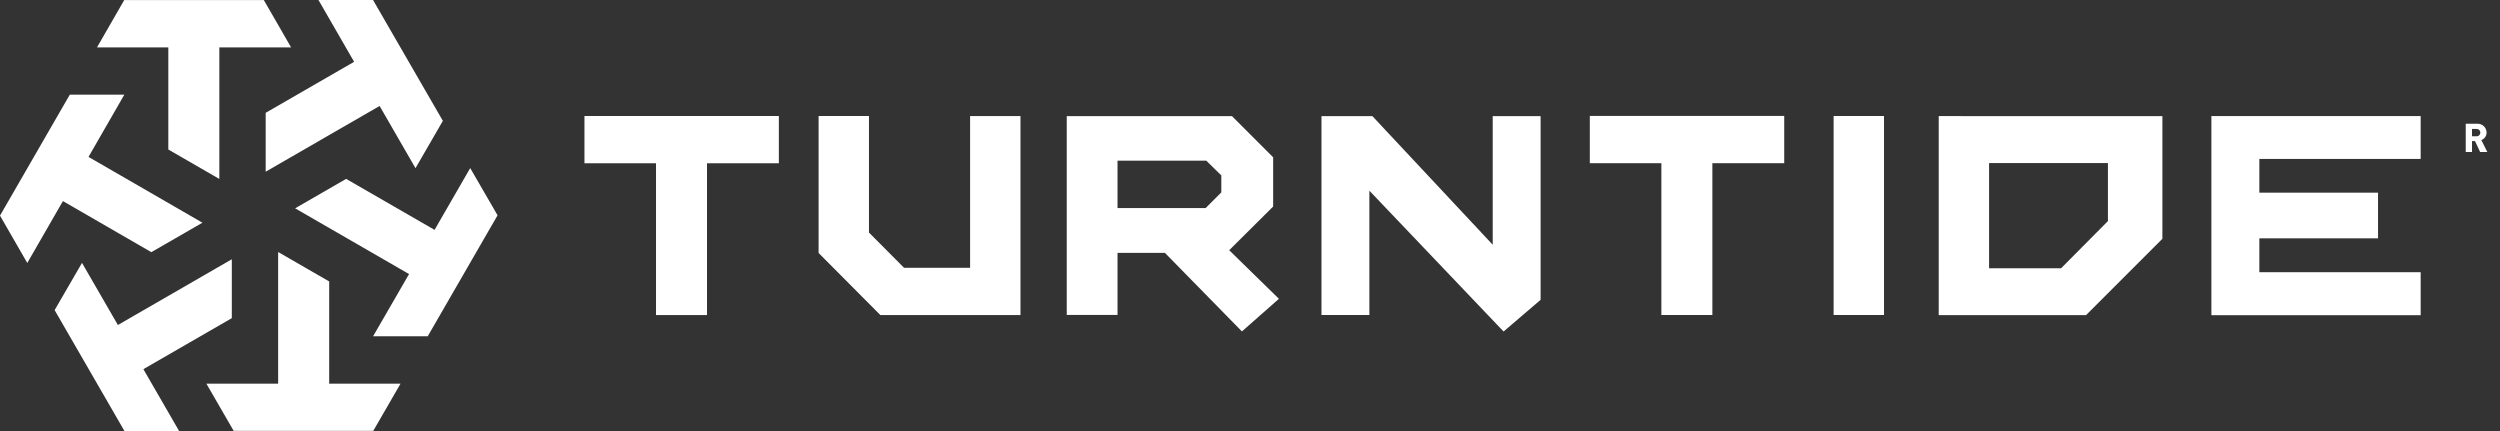 <svg xmlns="http://www.w3.org/2000/svg" width="116" height="20" fill="none"><rect width="100%" height="100%" fill="#333333" stroke="none"/><path fill="#fff" d="m7.81 6.937 2.367 1.366V2.199h3.33L12.242.004H5.764L4.5 2.199h3.31v4.738ZM7.022 11.7l2.371-1.366L4.107 7.28l1.661-2.886h-2.53L0 10.005l1.266 2.196L2.92 9.33l4.102 2.37Zm3.734 3.062V12.03L5.47 15.08l-1.665-2.882-1.27 2.191L5.775 20h2.536l-1.658-2.871 4.103-2.367Zm4.518-1.703-2.368-1.366v6.108h-3.33l1.266 2.191h6.477l1.266-2.19h-3.311v-4.743Zm6.544-5.26-1.654 2.867L16.061 8.3l-2.367 1.366 5.286 3.05-1.668 2.886h2.535l3.24-5.612-1.269-2.19Zm-9.49-2.565v2.733l5.286-3.05 1.665 2.886 1.27-2.195L17.309 0h-2.532l1.654 2.868-4.103 2.366Zm61.44 2.337h3.32v7.045h2.366V7.572h3.334V5.38h-9.02v2.19Zm13.65-2.19H85.08v9.235h2.338V5.38ZM27.119 7.574h3.32v7.044h2.366V7.575h3.334V5.383h-9.02v2.191Zm17.895 4.853h-3.065L40.32 10.79V5.383h-2.337v6.355l2.867 2.882h6.5V5.384h-2.337v7.044Zm24.248-1.072L63.681 5.39h-2.364v9.226h2.222V8.848l6.227 6.534 1.718-1.471V5.39h-2.222v5.966ZM59.074 9.584V7.298L57.166 5.39h-7.669v9.222h2.356v-2.878h2.2l3.572 3.644 1.717-1.513-2.307-2.255 2.039-2.027Zm-2.405-.657-.728.728h-4.088v-2.2h4.118l.698.684v.788Zm45.94 5.697h9.71V12.63h-7.485v-1.571h5.507v-2.12h-5.507V7.376h7.485V5.384h-9.71v9.24ZM89.957 5.387v9.236h6.835l3.543-3.543V5.388l-10.378-.001Zm7.85 4.872-2.172 2.188h-3.342v-4.88h5.515v2.692Zm17.57-4.107a.415.415 0 0 0-.433-.41h-.534v1.31h.291v-.508h.138l.239.508h.333l-.277-.553a.37.37 0 0 0 .243-.347Zm-.47.172h-.206v-.34h.206c.108 0 .179.078.179.168 0 .094-.071.172-.179.172Z"/></svg>